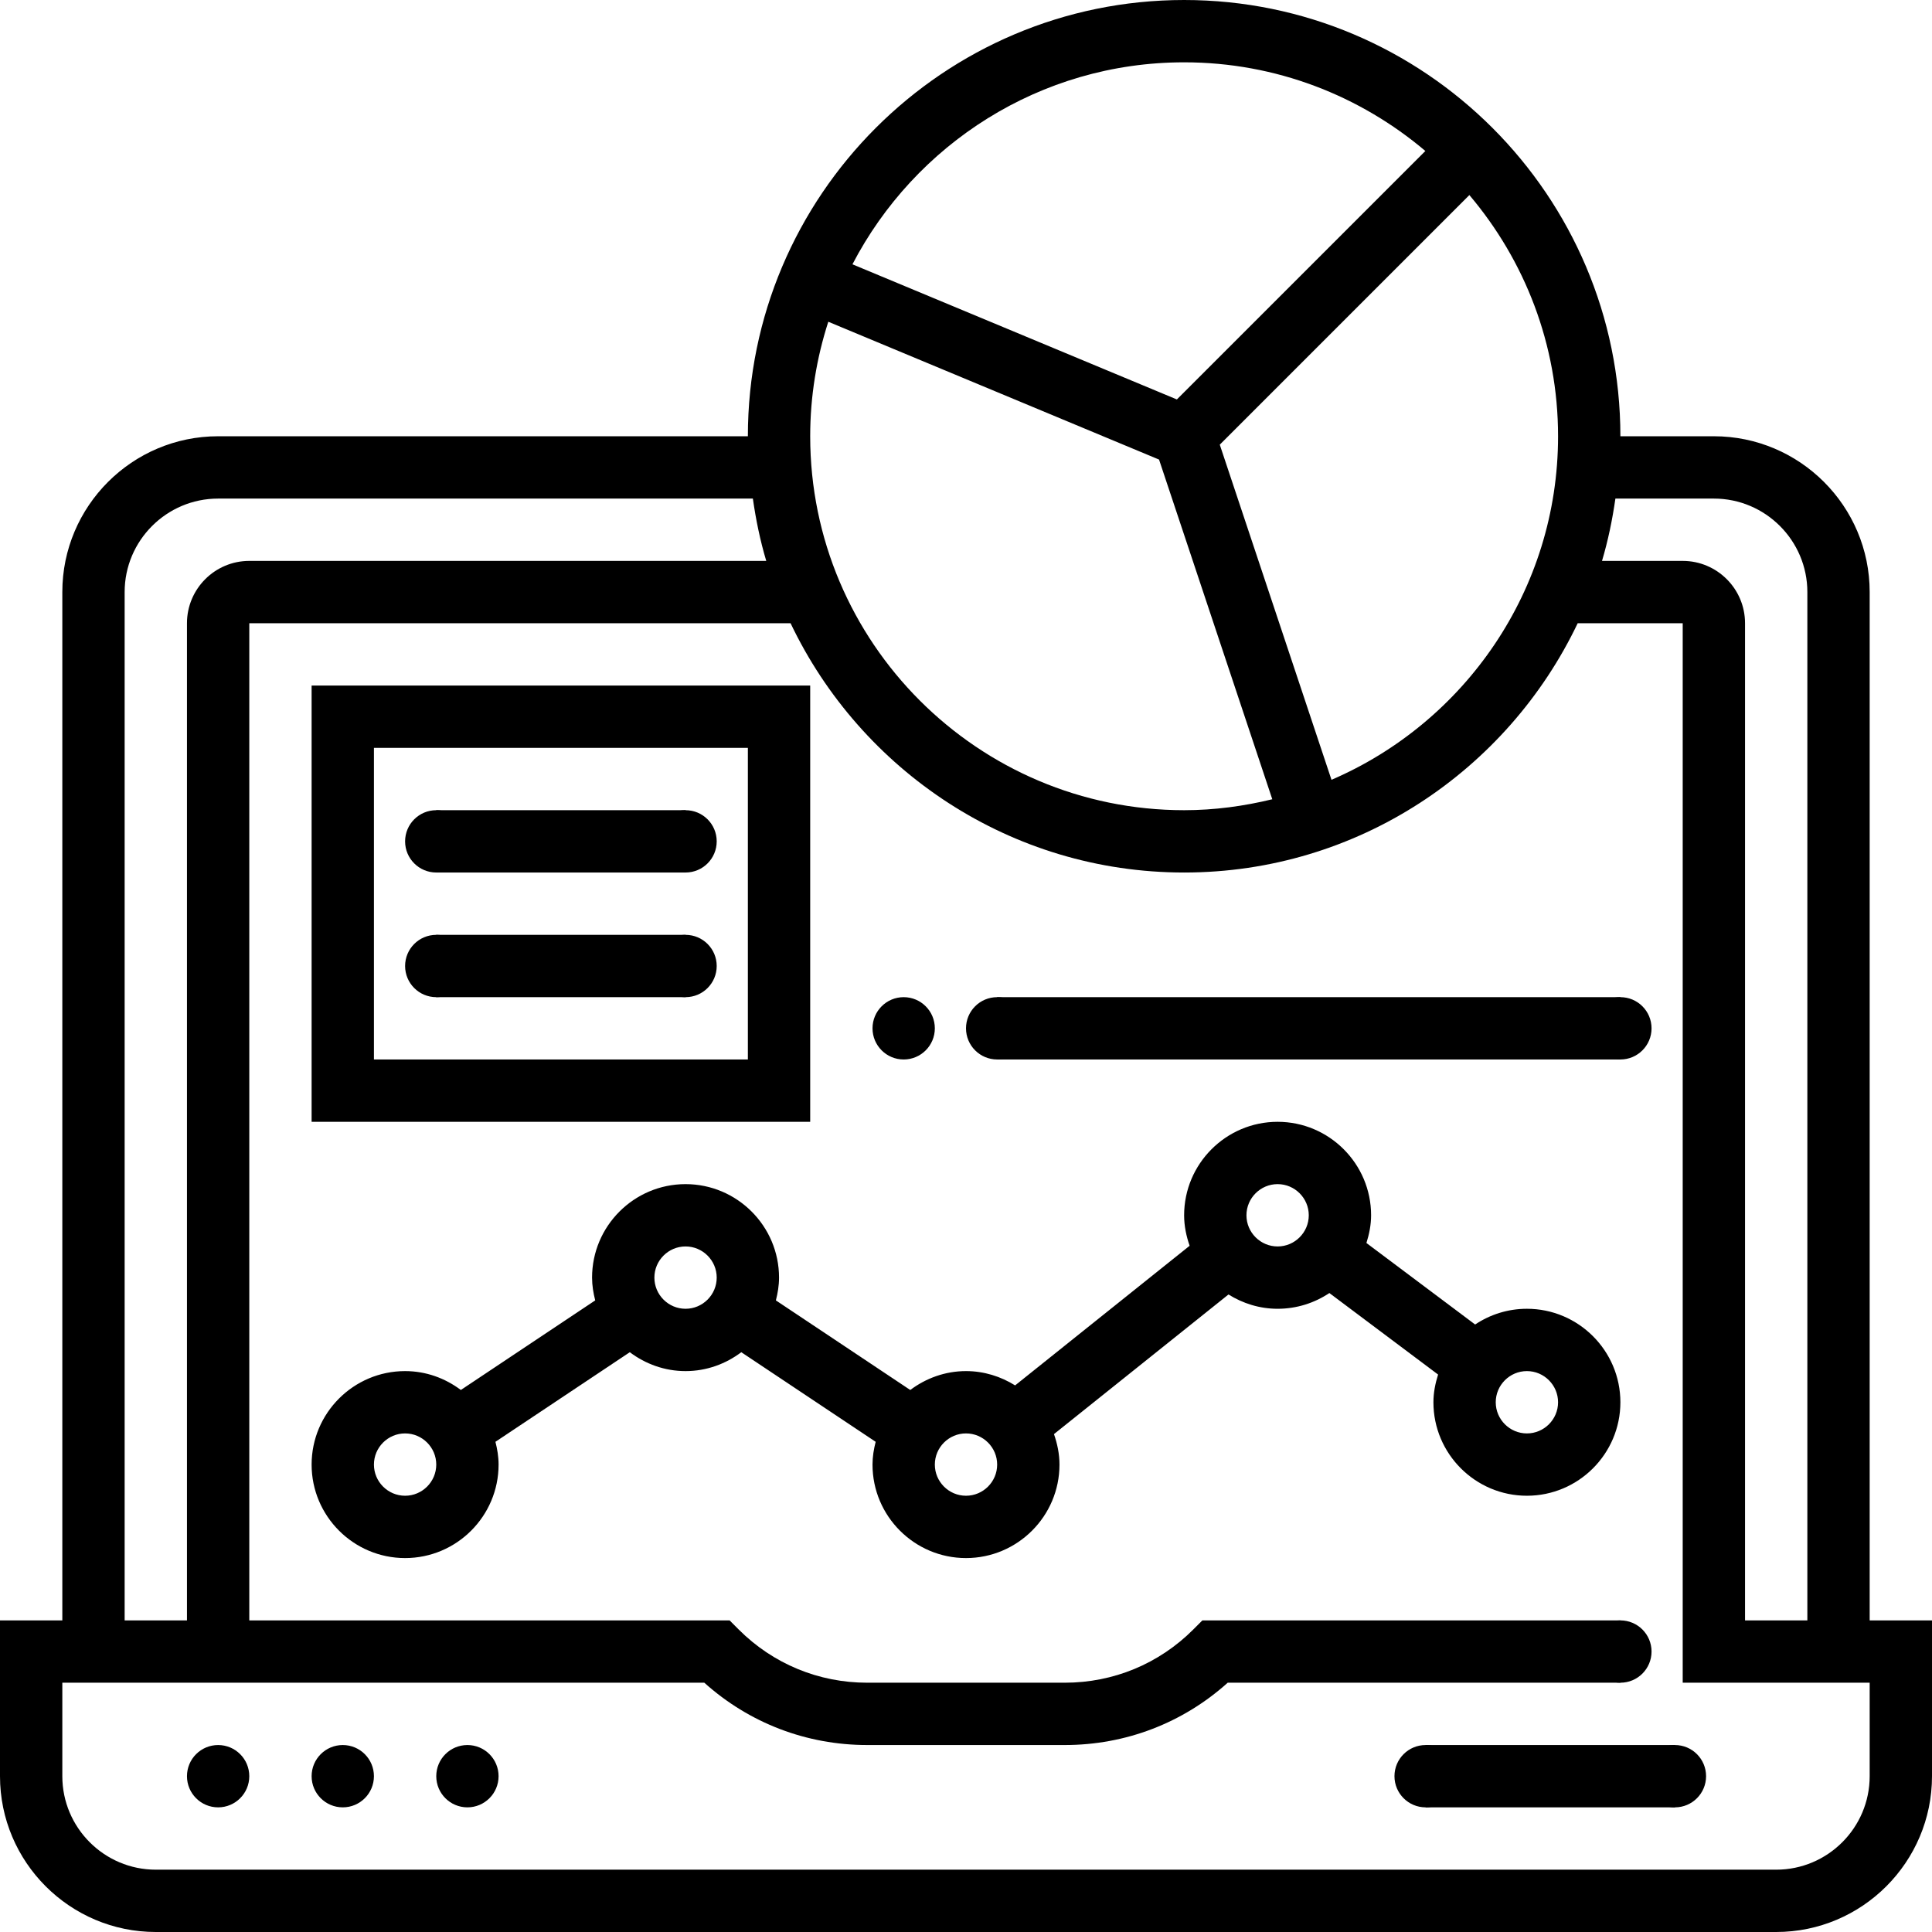 <?xml version="1.0" encoding="utf-8"?>
<!-- Generator: Adobe Illustrator 16.0.0, SVG Export Plug-In . SVG Version: 6.00 Build 0)  -->
<!DOCTYPE svg PUBLIC "-//W3C//DTD SVG 1.1//EN" "http://www.w3.org/Graphics/SVG/1.1/DTD/svg11.dtd">
<svg version="1.1" id="Capa_1" xmlns:x="http://ns.adobe.com/Extensibility/1.0/" xmlns:i="http://ns.adobe.com/AdobeIllustrator/10.0/" xmlns:graph="http://ns.adobe.com/Graphs/1.0/"
	 xmlns="http://www.w3.org/2000/svg" xmlns:xlink="http://www.w3.org/1999/xlink" x="0px" y="0px" width="496px" height="496px"
	 viewBox="0 0 496 496" enable-background="new 0 0 496 496" xml:space="preserve">
<path d="M366,448.001h64v16h-64V448.001z"/>
<path d="M480,416V152c0-22.055-17.945-40-40-40h-24C416,50.238,365.762,0,304,0S192,50.238,192,112H56c-22.055,0-40,17.945-40,40
	v264H0v40c0,22.055,17.945,40,40,40h416c22.055,0,40-17.945,40-40v-40H480z M440,128c13.23,0,24,10.77,24,24v264h-16V160
	c0-8.824-7.176-16-16-16h-20.719c1.543-5.184,2.656-10.535,3.438-16H440z M212.648,82.602l84.911,35.383l29.073,87.207
	C319.359,206.961,311.809,208,304,208c-52.938,0-96-43.062-96-96C208,101.742,209.656,91.871,212.648,82.602z M341.832,200.199
	l-28.68-86.039l64.078-64.082C391.406,66.809,400,88.406,400,112C400,151.504,376,185.488,341.832,200.199z M304,16
	c23.594,0,45.191,8.594,61.93,22.762l-63.793,63.789l-83.289-34.695C234.855,37.09,266.984,16,304,16z M32,152
	c0-13.23,10.77-24,24-24h137.281c0.781,5.465,1.887,10.816,3.438,16H64c-8.824,0-16,7.176-16,16v256H32V152z M480,456
	c0,13.23-10.77,24-24,24H40c-13.23,0-24-10.77-24-24v-24h164.816c11.504,10.344,26.223,16,41.816,16h50.742
	c15.594,0,30.312-5.656,41.815-16H416v-16H308.688l-2.344,2.344C297.535,427.152,285.832,432,273.367,432h-50.742
	c-12.457,0-24.168-4.848-32.977-13.656L187.312,416H64V160h138.961c18.023,37.777,56.473,64,101.039,64s83.016-26.223,101.039-64
	H432v272h48V456z"/>
<path d="M392,336c-4.91,0-9.48,1.496-13.289,4.039l-27.91-20.926c0.711-2.27,1.199-4.625,1.199-7.113c0-13.23-10.77-24-24-24
	s-24,10.77-24,24c0,2.754,0.559,5.359,1.414,7.824l-44.805,35.848C256.938,353.383,252.641,352,248,352
	c-5.383,0-10.305,1.848-14.312,4.848l-34.496-23c0.48-1.879,0.809-3.812,0.809-5.848c0-13.23-10.77-24-24-24s-24,10.77-24,24
	c0,2.031,0.328,3.969,0.809,5.848l-34.496,23C114.305,353.84,109.383,352,104,352c-13.23,0-24,10.77-24,24s10.77,24,24,24
	s24-10.77,24-24c0-2.031-0.328-3.969-0.809-5.848l34.496-23C165.695,350.16,170.617,352,176,352s10.305-1.84,14.312-4.848l34.496,23
	c-0.48,1.879-0.809,3.824-0.809,5.848c0,13.23,10.77,24,24,24c13.229,0,24-10.77,24-24c0-2.754-0.56-5.359-1.414-7.824
	l44.805-35.848c3.673,2.289,7.97,3.672,12.61,3.672c4.91,0,9.48-1.496,13.289-4.039l27.91,20.926
	C368.488,355.152,368,357.512,368,360c0,13.23,10.77,24,24,24s24-10.77,24-24S405.23,336,392,336z M104,384c-4.406,0-8-3.594-8-8
	s3.594-8,8-8s8,3.594,8,8S108.406,384,104,384z M176,336c-4.406,0-8-3.594-8-8s3.594-8,8-8s8,3.594,8,8S180.406,336,176,336z
	 M248,384c-4.406,0-8-3.594-8-8s3.594-8,8-8s8,3.594,8,8S252.406,384,248,384z M328,320c-4.406,0-8-3.594-8-8s3.594-8,8-8
	s8,3.594,8,8S332.406,320,328,320z M392,368c-4.406,0-8-3.594-8-8s3.594-8,8-8s8,3.594,8,8S396.406,368,392,368z"/>
<path d="M208,176H80v112h128V176z M192,272H96v-80h96V272z"/>
<path d="M112,208h64v16h-64V208z"/>
<path d="M112,240h64v16h-64V240z"/>
<path d="M256,256h160v16H256V256z"/>
<circle cx="56" cy="456.001" r="7.999"/>
<circle cx="88" cy="456" r="7.999"/>
<circle cx="120" cy="456" r="7.999"/>
<circle cx="366" cy="456" r="8"/>
<circle cx="430" cy="456" r="8"/>
<circle cx="416" cy="424.001" r="8"/>
<circle cx="416" cy="264.001" r="8"/>
<circle cx="256" cy="264" r="8"/>
<circle cx="232" cy="264" r="8"/>
<circle cx="112" cy="248.001" r="8"/>
<circle cx="112" cy="216" r="8"/>
<circle cx="176" cy="216" r="8"/>
<circle cx="176" cy="248.001" r="8"/>
</svg>
